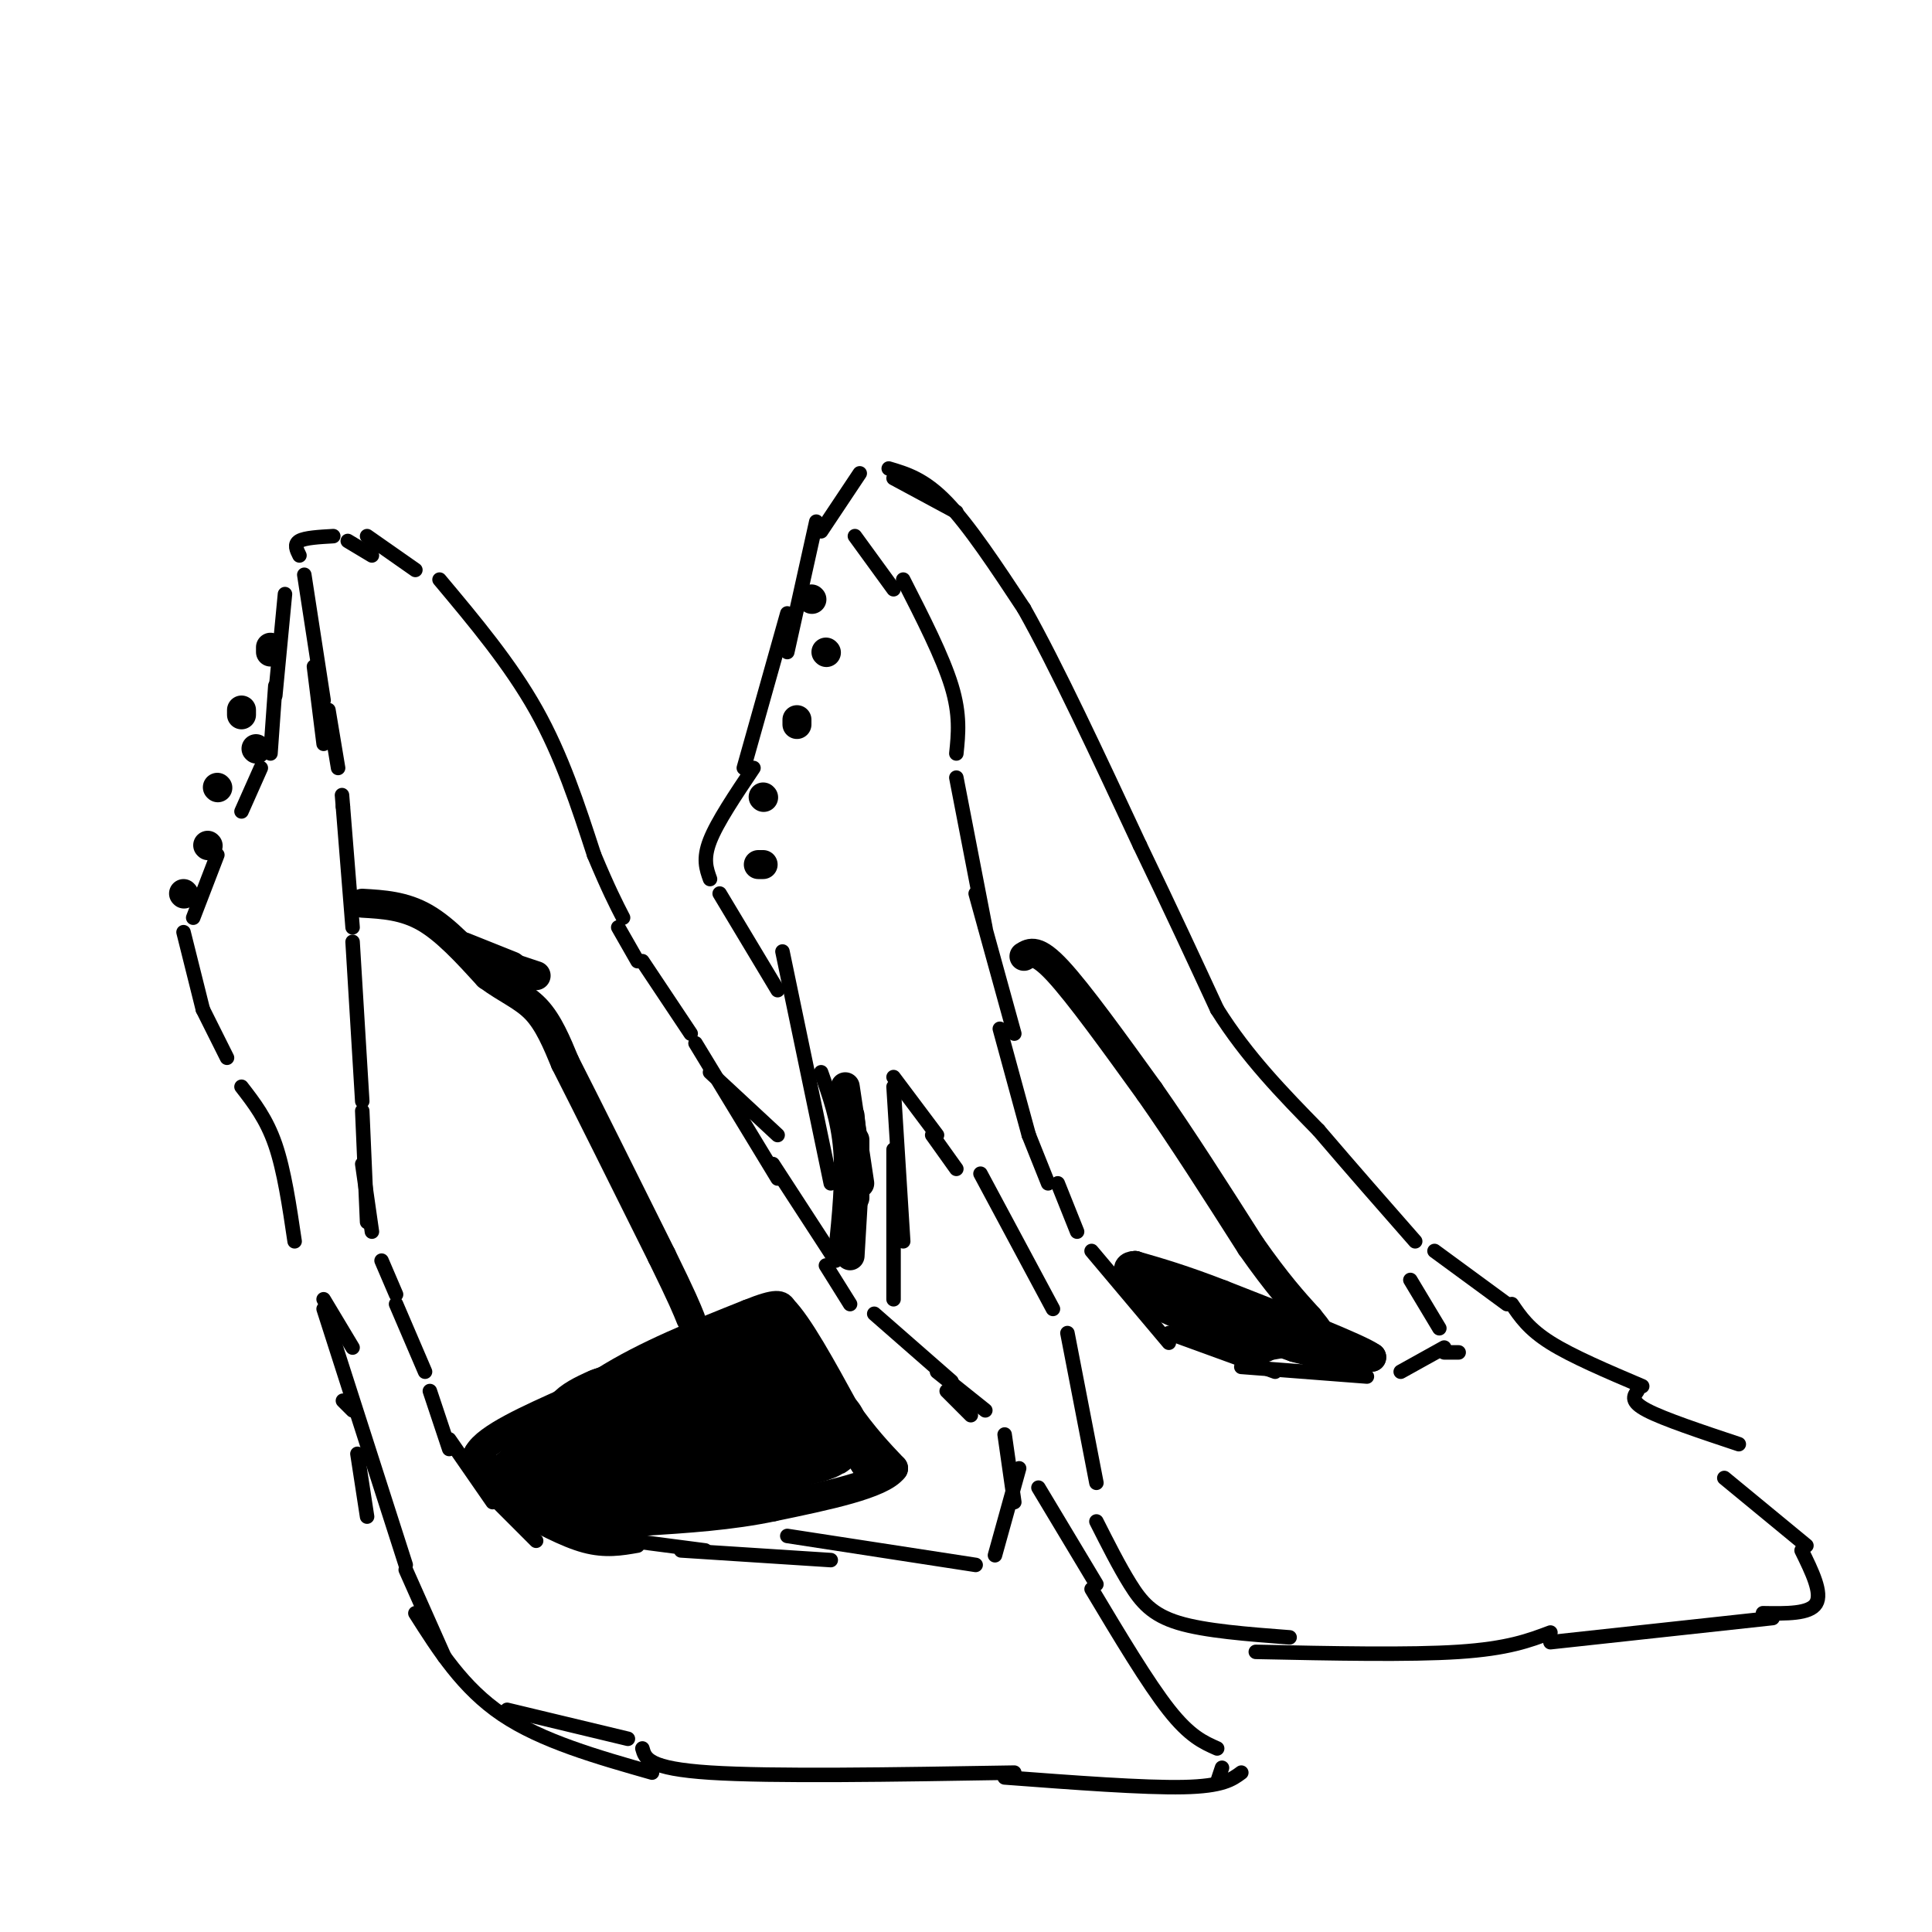 <svg viewBox='0 0 400 400' version='1.1' xmlns='http://www.w3.org/2000/svg' xmlns:xlink='http://www.w3.org/1999/xlink'><g fill='none' stroke='#000000' stroke-width='3' stroke-linecap='round' stroke-linejoin='round'><path d='M79,261c0.000,0.000 3.000,7.000 3,7'/><path d='M82,270c0.000,0.000 6.000,14.000 6,14'/><path d='M89,288c0.000,0.000 4.000,12.000 4,12'/><path d='M93,298c0.000,0.000 9.000,13.000 9,13'/><path d='M102,310c0.000,0.000 9.000,9.000 9,9'/><path d='M106,313c5.333,2.917 10.667,5.833 15,7c4.333,1.167 7.667,0.583 11,0'/><path d='M123,318c0.000,0.000 23.000,3.000 23,3'/><path d='M141,321c0.000,0.000 31.000,2.000 31,2'/><path d='M163,318c0.000,0.000 39.000,6.000 39,6'/><path d='M206,322c0.000,0.000 5.000,-18.000 5,-18'/><path d='M210,311c0.000,0.000 -2.000,-14.000 -2,-14'/><path d='M77,255c0.000,0.000 -2.000,-14.000 -2,-14'/><path d='M76,253c0.000,0.000 -1.000,-23.000 -1,-23'/><path d='M75,228c0.000,0.000 -2.000,-33.000 -2,-33'/><path d='M73,192c0.000,0.000 -2.000,-25.000 -2,-25'/><path d='M71,167c-0.333,-4.167 -0.167,-2.083 0,0'/><path d='M67,154c0.000,0.000 -2.000,-16.000 -2,-16'/><path d='M67,145c0.000,0.000 -4.000,-26.000 -4,-26'/><path d='M70,159c0.000,0.000 -2.000,-12.000 -2,-12'/><path d='M62,115c-0.583,-1.167 -1.167,-2.333 0,-3c1.167,-0.667 4.083,-0.833 7,-1'/><path d='M72,112c0.000,0.000 5.000,3.000 5,3'/><path d='M76,111c0.000,0.000 10.000,7.000 10,7'/><path d='M91,120c7.333,8.750 14.667,17.500 20,27c5.333,9.500 8.667,19.750 12,30'/><path d='M123,177c3.000,7.167 4.500,10.083 6,13'/><path d='M133,199c0.000,0.000 10.000,15.000 10,15'/><path d='M147,222c0.000,0.000 14.000,13.000 14,13'/><path d='M160,241c0.000,0.000 13.000,20.000 13,20'/><path d='M144,216c0.000,0.000 17.000,28.000 17,28'/><path d='M128,192c0.000,0.000 4.000,7.000 4,7'/><path d='M181,272c0.000,0.000 16.000,14.000 16,14'/><path d='M196,288c0.000,0.000 5.000,5.000 5,5'/><path d='M204,292c0.000,0.000 -10.000,-8.000 -10,-8'/><path d='M171,262c0.000,0.000 5.000,8.000 5,8'/><path d='M59,123c0.000,0.000 -2.000,21.000 -2,21'/><path d='M57,142c0.000,0.000 -1.000,14.000 -1,14'/><path d='M54,159c0.000,0.000 -4.000,9.000 -4,9'/><path d='M45,177c0.000,0.000 -5.000,13.000 -5,13'/><path d='M38,193c0.000,0.000 4.000,16.000 4,16'/><path d='M42,209c0.000,0.000 5.000,10.000 5,10'/><path d='M50,225c2.583,3.333 5.167,6.667 7,12c1.833,5.333 2.917,12.667 4,20'/><path d='M67,269c0.000,0.000 6.000,10.000 6,10'/><path d='M71,290c0.000,0.000 2.000,2.000 2,2'/><path d='M74,301c0.000,0.000 2.000,13.000 2,13'/><path d='M67,271c0.000,0.000 17.000,53.000 17,53'/><path d='M84,325c0.000,0.000 8.000,18.000 8,18'/><path d='M105,354c0.000,0.000 25.000,6.000 25,6'/><path d='M86,334c4.917,7.750 9.833,15.500 18,21c8.167,5.500 19.583,8.750 31,12'/><path d='M133,362c0.583,2.083 1.167,4.167 14,5c12.833,0.833 37.917,0.417 63,0'/><path d='M208,368c14.417,1.083 28.833,2.167 37,2c8.167,-0.167 10.083,-1.583 12,-3'/><path d='M226,329c5.833,9.750 11.667,19.500 16,25c4.333,5.500 7.167,6.750 10,8'/><path d='M215,308c0.000,0.000 12.000,20.000 12,20'/><path d='M252,369c0.000,0.000 1.000,-3.000 1,-3'/><path d='M185,269c0.000,0.000 0.000,-31.000 0,-31'/><path d='M187,257c0.000,0.000 -2.000,-32.000 -2,-32'/><path d='M173,259c0.750,-7.417 1.500,-14.833 1,-21c-0.500,-6.167 -2.250,-11.083 -4,-16'/><path d='M172,245c0.000,0.000 -10.000,-48.000 -10,-48'/><path d='M161,205c0.000,0.000 -12.000,-20.000 -12,-20'/><path d='M147,182c-0.750,-2.083 -1.500,-4.167 0,-8c1.500,-3.833 5.250,-9.417 9,-15'/><path d='M154,159c0.000,0.000 9.000,-32.000 9,-32'/><path d='M163,135c0.000,0.000 6.000,-27.000 6,-27'/><path d='M170,110c0.000,0.000 8.000,-12.000 8,-12'/><path d='M185,99c0.000,0.000 13.000,7.000 13,7'/><path d='M184,97c3.667,1.083 7.333,2.167 12,7c4.667,4.833 10.333,13.417 16,22'/><path d='M212,126c6.667,11.833 15.333,30.417 24,49'/><path d='M236,175c6.667,13.833 11.333,23.917 16,34'/><path d='M252,209c6.167,9.833 13.583,17.417 21,25'/><path d='M273,234c6.833,8.000 13.417,15.500 20,23'/><path d='M297,259c0.000,0.000 15.000,11.000 15,11'/><path d='M313,270c1.750,2.583 3.500,5.167 8,8c4.500,2.833 11.750,5.917 19,9'/><path d='M339,288c-0.750,1.083 -1.500,2.167 2,4c3.500,1.833 11.250,4.417 19,7'/><path d='M357,306c0.000,0.000 17.000,14.000 17,14'/><path d='M373,321c2.167,4.417 4.333,8.833 3,11c-1.333,2.167 -6.167,2.083 -11,2'/><path d='M367,335c0.000,0.000 -46.000,5.000 -46,5'/><path d='M321,338c-4.417,1.667 -8.833,3.333 -19,4c-10.167,0.667 -26.083,0.333 -42,0'/><path d='M267,339c-8.756,-0.667 -17.511,-1.333 -23,-3c-5.489,-1.667 -7.711,-4.333 -10,-8c-2.289,-3.667 -4.644,-8.333 -7,-13'/><path d='M227,307c0.000,0.000 -6.000,-31.000 -6,-31'/><path d='M218,271c0.000,0.000 -15.000,-28.000 -15,-28'/><path d='M194,235c0.000,0.000 -9.000,-12.000 -9,-12'/><path d='M193,235c0.000,0.000 5.000,7.000 5,7'/><path d='M177,111c0.000,0.000 8.000,11.000 8,11'/><path d='M187,120c4.083,8.000 8.167,16.000 10,22c1.833,6.000 1.417,10.000 1,14'/><path d='M198,161c0.000,0.000 6.000,31.000 6,31'/><path d='M202,185c0.000,0.000 8.000,29.000 8,29'/><path d='M207,213c0.000,0.000 6.000,22.000 6,22'/><path d='M213,235c0.000,0.000 4.000,10.000 4,10'/><path d='M219,245c0.000,0.000 4.000,10.000 4,10'/><path d='M226,259c0.000,0.000 16.000,19.000 16,19'/><path d='M242,276c0.000,0.000 22.000,8.000 22,8'/><path d='M257,283c0.000,0.000 26.000,2.000 26,2'/><path d='M290,284c0.000,0.000 9.000,-5.000 9,-5'/><path d='M299,280c0.000,0.000 3.000,0.000 3,0'/><path d='M292,265c0.000,0.000 6.000,10.000 6,10'/></g>
<g fill='none' stroke='#000000' stroke-width='6' stroke-linecap='round' stroke-linejoin='round'><path d='M103,305c0.000,0.000 22.000,-19.000 22,-19'/><path d='M125,286c8.667,-5.500 19.333,-9.750 30,-14'/><path d='M155,272c6.167,-2.500 6.583,-1.750 7,-1'/><path d='M162,271c3.333,3.333 8.167,12.167 13,21'/><path d='M175,292c3.833,5.500 6.917,8.750 10,12'/><path d='M185,304c-2.500,3.333 -13.750,5.667 -25,8'/><path d='M160,312c-8.667,1.833 -17.833,2.417 -27,3'/><path d='M133,315c-8.167,-0.167 -15.083,-2.083 -22,-4'/><path d='M111,311c-4.000,-1.500 -3.000,-3.250 -2,-5'/><path d='M109,306c2.178,-1.267 8.622,-1.933 9,-2c0.378,-0.067 -5.311,0.467 -11,1'/><path d='M107,305c-2.500,0.500 -3.250,1.250 -4,2'/><path d='M103,307c5.000,0.167 19.500,-0.417 34,-1'/><path d='M137,306c6.933,-0.244 7.267,-0.356 3,0c-4.267,0.356 -13.133,1.178 -22,2'/><path d='M118,308c4.933,0.000 28.267,-1.000 37,-1c8.733,0.000 2.867,1.000 -3,2'/><path d='M152,309c-7.500,-0.333 -24.750,-2.167 -42,-4'/><path d='M110,305c-5.833,-1.167 0.583,-2.083 7,-3'/><path d='M235,262c0.000,0.000 10.000,8.000 10,8'/><path d='M245,270c5.500,2.833 14.250,5.917 23,9'/><path d='M268,279c6.500,1.833 11.250,1.917 16,2'/><path d='M284,281c-2.500,-1.833 -16.750,-7.417 -31,-13'/><path d='M253,268c-8.167,-3.167 -13.083,-4.583 -18,-6'/><path d='M235,262c-2.833,0.000 -0.917,3.000 1,6'/><path d='M236,268c3.500,2.500 11.750,5.750 20,9'/><path d='M256,277c4.756,1.889 6.644,2.111 6,2c-0.644,-0.111 -3.822,-0.556 -7,-1'/><path d='M255,278c-1.500,-0.333 -1.750,-0.667 -2,-1'/></g>
<g fill='none' stroke='#000000' stroke-width='20' stroke-linecap='round' stroke-linejoin='round'><path d='M140,297c-5.556,1.622 -11.111,3.244 -12,5c-0.889,1.756 2.889,3.644 6,4c3.111,0.356 5.556,-0.822 8,-2'/><path d='M142,304c5.667,-1.500 15.833,-4.250 26,-7'/><path d='M168,297c3.833,-1.167 0.417,-0.583 -3,0'/><path d='M165,297c-3.133,-1.822 -9.467,-6.378 -12,-9c-2.533,-2.622 -1.267,-3.311 0,-4'/><path d='M153,284c-4.500,0.833 -15.750,4.917 -27,9'/><path d='M126,293c-5.444,2.289 -5.556,3.511 -4,4c1.556,0.489 4.778,0.244 8,0'/><path d='M130,297c2.333,0.000 4.167,0.000 6,0'/></g>
<g fill='none' stroke='#000000' stroke-width='6' stroke-linecap='round' stroke-linejoin='round'><path d='M116,303c10.167,-4.500 20.333,-9.000 27,-13c6.667,-4.000 9.833,-7.500 13,-11'/><path d='M156,279c2.600,-3.178 2.600,-5.622 5,-3c2.400,2.622 7.200,10.311 12,18'/><path d='M173,294c3.000,4.500 4.500,6.750 6,9'/><path d='M179,303c-2.000,-5.311 -10.000,-23.089 -15,-26c-5.000,-2.911 -7.000,9.044 -9,21'/><path d='M155,298c-1.578,4.289 -1.022,4.511 -8,6c-6.978,1.489 -21.489,4.244 -36,7'/><path d='M111,311c-6.044,1.711 -3.156,2.489 -1,3c2.156,0.511 3.578,0.756 5,1'/><path d='M115,315c3.267,1.178 8.933,3.622 8,3c-0.933,-0.622 -8.467,-4.311 -16,-8'/><path d='M107,310c-4.000,-2.833 -6.000,-5.917 -8,-9'/><path d='M99,301c1.833,-3.333 10.417,-7.167 19,-11'/><path d='M118,290c4.167,-2.000 5.083,-1.500 6,-1'/><path d='M75,187c4.333,0.250 8.667,0.500 13,3c4.333,2.500 8.667,7.250 13,12'/><path d='M101,202c3.978,2.933 7.422,4.267 10,7c2.578,2.733 4.289,6.867 6,11'/><path d='M117,220c4.333,8.500 12.167,24.250 20,40'/><path d='M137,260c4.333,8.833 5.167,10.917 6,13'/><path d='M96,196c0.000,0.000 10.000,4.000 10,4'/><path d='M99,198c0.000,0.000 12.000,4.000 12,4'/><path d='M212,198c1.333,-0.833 2.667,-1.667 7,3c4.333,4.667 11.667,14.833 19,25'/><path d='M238,226c6.667,9.500 13.833,20.750 21,32'/><path d='M259,258c5.500,7.833 8.750,11.417 12,15'/><path d='M271,273c2.356,2.911 2.244,2.689 1,3c-1.244,0.311 -3.622,1.156 -6,2'/><path d='M266,278c-2.000,0.500 -4.000,0.750 -6,1'/><path d='M38,185c0.000,0.000 0.100,0.100 0.1,0.1'/><path d='M43,175c0.000,0.000 0.100,0.100 0.1,0.1'/><path d='M45,163c0.000,0.000 0.100,0.100 0.1,0.1'/><path d='M50,147c0.000,0.000 0.000,1.000 0,1'/><path d='M56,135c0.000,0.000 0.000,-1.000 0,-1'/><path d='M53,155c0.000,0.000 0.100,0.100 0.1,0.1'/><path d='M168,124c0.000,0.000 0.100,0.100 0.1,0.1'/><path d='M171,135c0.000,0.000 0.100,0.100 0.1,0.1'/><path d='M165,149c0.000,0.000 0.000,1.000 0,1'/><path d='M158,165c0.000,0.000 0.100,0.100 0.1,0.1'/><path d='M157,179c0.000,0.000 1.000,0.000 1,0'/><path d='M176,231c0.000,0.000 1.000,11.000 1,11'/><path d='M177,236c0.000,0.000 0.000,12.000 0,12'/><path d='M177,243c0.000,0.000 -1.000,17.000 -1,17'/><path d='M175,225c0.000,0.000 3.000,20.000 3,20'/></g>
</svg>